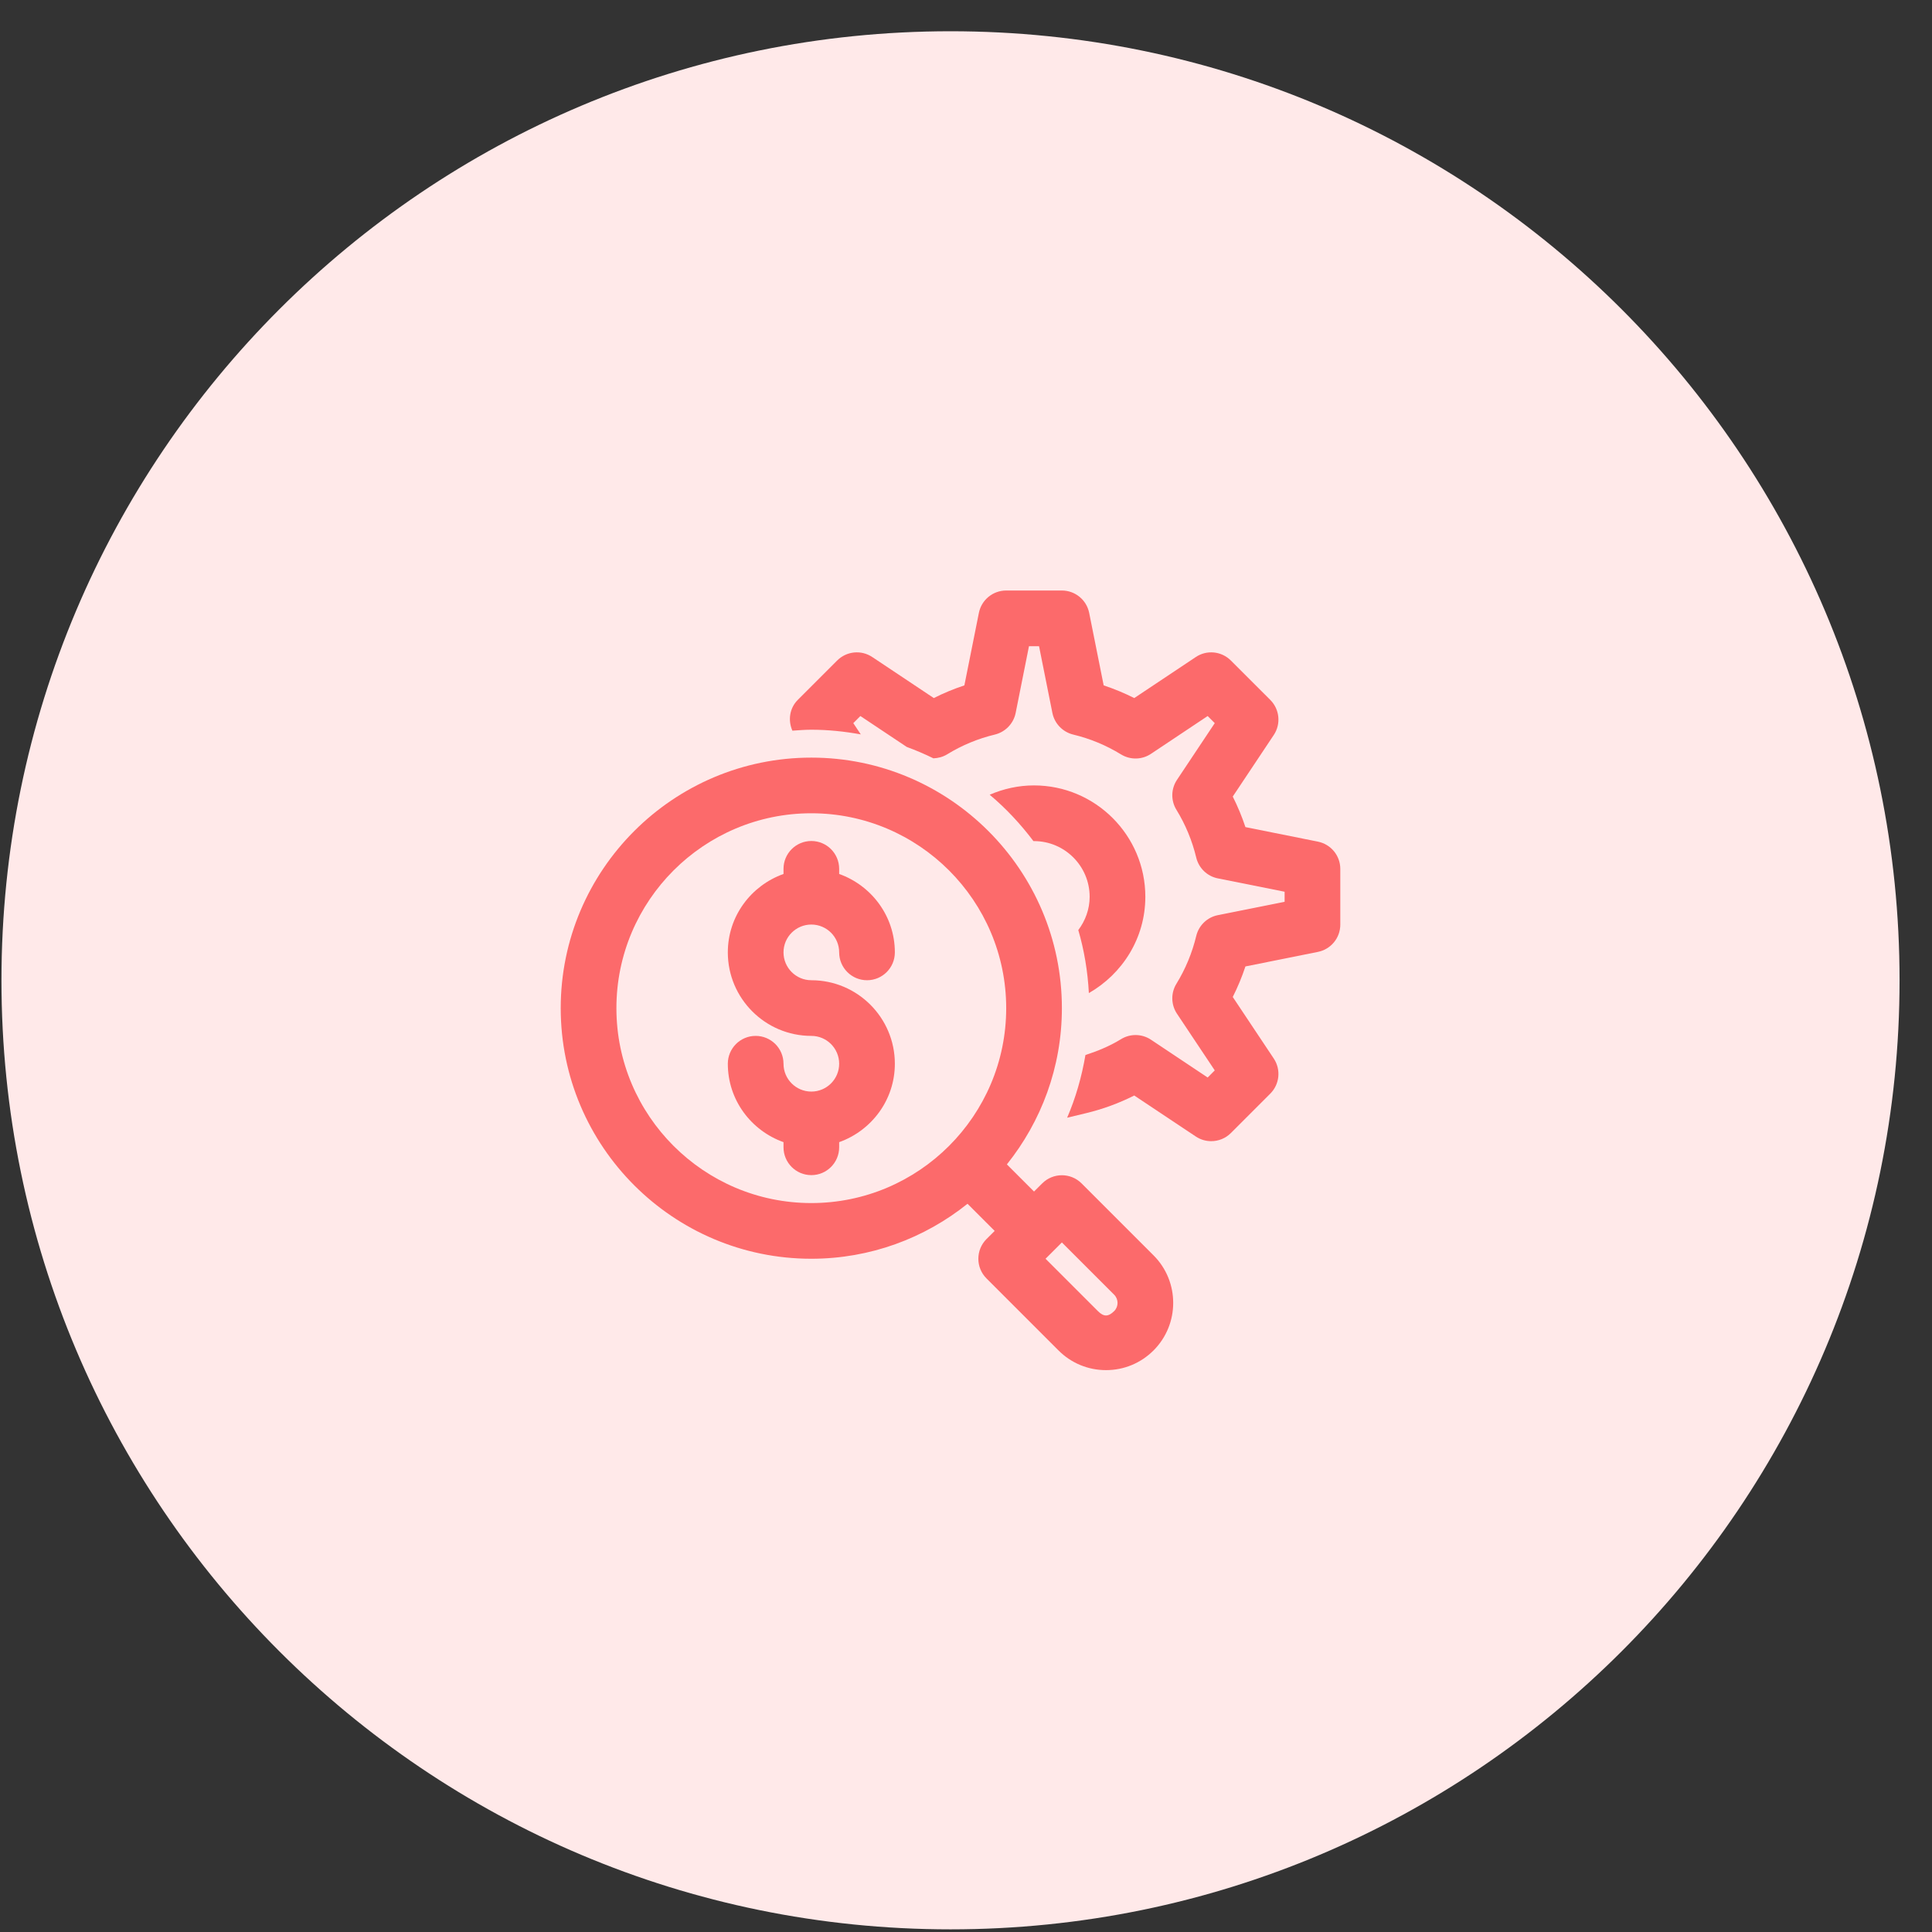 <svg width="57" height="57" viewBox="0 0 57 57" fill="none" xmlns="http://www.w3.org/2000/svg">
<rect x="0" y="0" width="57" height="57" fill="#333333" stroke="none"/>
<path d="M28.043 56.922C43.507 56.922 56.043 44.386 56.043 28.922C56.043 13.458 43.507 0.922 28.043 0.922C12.579 0.922 0.043 13.458 0.043 28.922C0.043 44.386 12.579 56.922 28.043 56.922Z" fill="#FFE9E9"/>
<path d="M23.937 27.277C24.39 27.277 24.758 27.645 24.758 28.098C24.758 28.552 25.126 28.92 25.58 28.92C26.034 28.92 26.401 28.552 26.401 28.098C26.401 27.029 25.712 26.125 24.758 25.785V25.634C24.758 25.18 24.391 24.812 23.937 24.812C23.483 24.812 23.116 25.18 23.116 25.634V25.785C22.161 26.125 21.473 27.029 21.473 28.098C21.473 29.457 22.578 30.562 23.937 30.562C24.39 30.562 24.758 30.931 24.758 31.384C24.758 31.837 24.39 32.205 23.937 32.205C23.484 32.205 23.116 31.837 23.116 31.384C23.116 30.93 22.748 30.562 22.294 30.562C21.84 30.562 21.473 30.93 21.473 31.384C21.473 32.453 22.161 33.357 23.116 33.697V33.848C23.116 34.302 23.483 34.67 23.937 34.67C24.391 34.67 24.758 34.302 24.758 33.848V33.697C25.712 33.357 26.401 32.453 26.401 31.384C26.401 30.025 25.296 28.92 23.937 28.92C23.484 28.92 23.116 28.551 23.116 28.098C23.116 27.645 23.484 27.277 23.937 27.277Z" fill="#FC6A6B"/>
<path d="M32.125 29.299C33.115 28.732 33.791 27.678 33.791 26.458C33.791 24.645 32.317 23.172 30.505 23.172C30.051 23.172 29.608 23.27 29.199 23.447C29.681 23.851 30.111 24.313 30.49 24.816C30.495 24.816 30.5 24.815 30.505 24.815C31.411 24.815 32.148 25.552 32.148 26.458C32.148 26.827 32.02 27.165 31.813 27.44C31.987 28.035 32.091 28.657 32.125 29.299Z" fill="#FC6A6B"/>
<path d="M38.882 24.831L36.744 24.402C36.642 24.094 36.517 23.792 36.37 23.501L37.58 21.685C37.797 21.36 37.754 20.926 37.477 20.649L36.315 19.488C36.038 19.21 35.603 19.167 35.279 19.385L33.464 20.595C33.172 20.448 32.871 20.323 32.562 20.221L32.134 18.082C32.057 17.698 31.72 17.422 31.328 17.422H29.685C29.294 17.422 28.957 17.698 28.88 18.082L28.452 20.221C28.143 20.323 27.841 20.448 27.55 20.595L25.735 19.385C25.41 19.167 24.976 19.21 24.698 19.488L23.537 20.649C23.294 20.892 23.243 21.252 23.378 21.557C23.563 21.545 23.747 21.529 23.935 21.529C24.435 21.529 24.921 21.581 25.396 21.667L25.175 21.335L25.384 21.125L26.752 22.037C27.021 22.136 27.283 22.247 27.538 22.373C27.678 22.368 27.817 22.332 27.941 22.257C28.379 21.988 28.854 21.791 29.351 21.672C29.662 21.596 29.902 21.348 29.965 21.034L30.358 19.065H30.655L31.049 21.034C31.112 21.348 31.352 21.596 31.663 21.672C32.16 21.791 32.635 21.988 33.073 22.257C33.346 22.424 33.691 22.419 33.958 22.24L35.63 21.125L35.839 21.335L34.725 23.007C34.547 23.273 34.54 23.619 34.708 23.891C34.977 24.329 35.173 24.804 35.293 25.302C35.368 25.613 35.617 25.853 35.93 25.915L37.9 26.309V26.606L35.93 27C35.617 27.062 35.368 27.302 35.293 27.613C35.173 28.111 34.977 28.586 34.708 29.024C34.54 29.297 34.547 29.642 34.725 29.909L35.839 31.58L35.63 31.79L33.958 30.675C33.691 30.497 33.345 30.491 33.073 30.659C32.744 30.861 32.389 31.008 32.024 31.126C31.914 31.771 31.736 32.392 31.484 32.976L32.046 32.841C32.539 32.723 33.013 32.548 33.464 32.321L35.279 33.53C35.418 33.623 35.577 33.668 35.735 33.668C35.946 33.668 36.157 33.587 36.315 33.428L37.477 32.266C37.754 31.989 37.797 31.555 37.58 31.23L36.37 29.414C36.517 29.123 36.642 28.822 36.744 28.513L38.882 28.084C39.267 28.007 39.543 27.671 39.543 27.279V25.636C39.543 25.245 39.267 24.908 38.882 24.831Z" fill="#FC6A6B"/>
<path d="M31.91 34.914C31.589 34.593 31.069 34.593 30.748 34.914L30.507 35.154L29.706 34.353C30.719 33.088 31.329 31.487 31.329 29.744C31.329 25.668 28.012 22.352 23.936 22.352C19.859 22.352 16.543 25.668 16.543 29.744C16.543 33.821 19.859 37.137 23.936 37.137C25.679 37.137 27.28 36.528 28.545 35.515L29.346 36.316L29.105 36.556C28.784 36.877 28.784 37.397 29.105 37.718L31.229 39.842C31.604 40.217 32.101 40.423 32.631 40.423C33.161 40.423 33.658 40.217 34.034 39.841C34.806 39.068 34.806 37.81 34.034 37.038L31.91 34.914ZM23.936 35.494C20.766 35.494 18.186 32.915 18.186 29.744C18.186 26.574 20.766 23.994 23.936 23.994C27.106 23.994 29.686 26.574 29.686 29.744C29.686 32.915 27.106 35.494 23.936 35.494ZM32.873 38.68C32.697 38.855 32.563 38.853 32.391 38.681L30.847 37.137L31.329 36.656L32.872 38.199C33.004 38.332 33.004 38.548 32.873 38.68Z" fill="#FC6A6B"/>
</svg>
